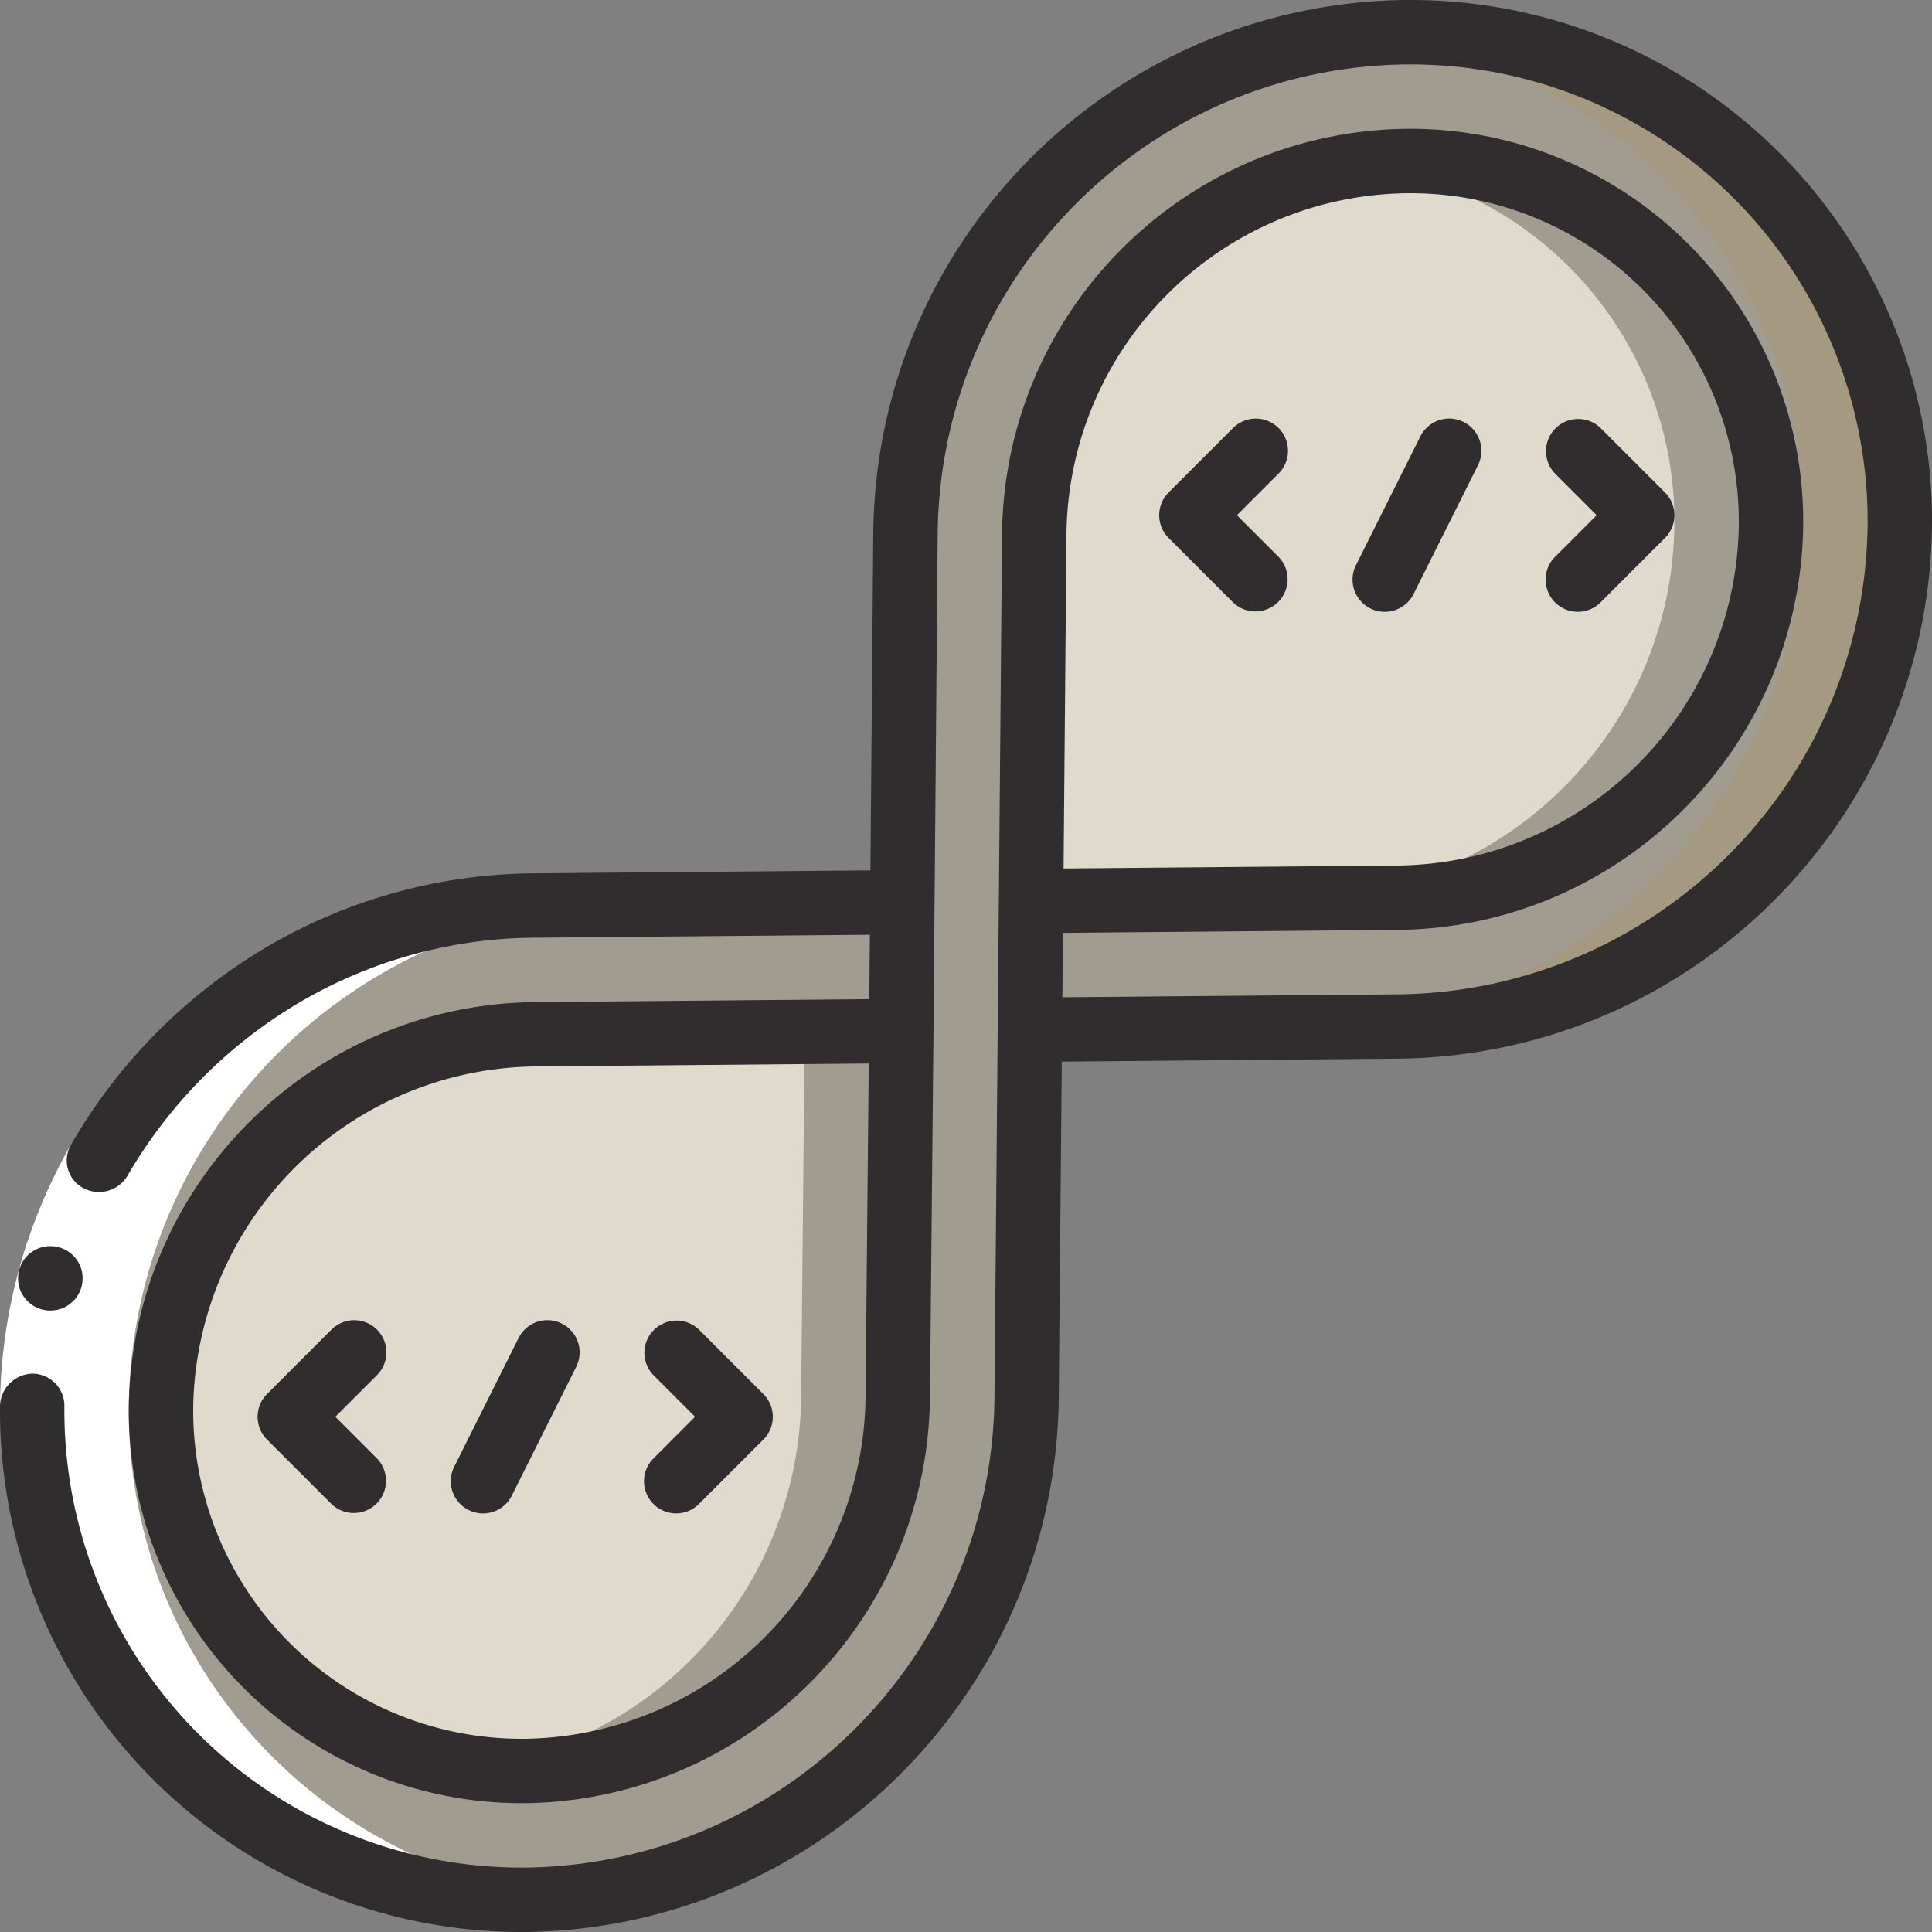<svg xmlns="http://www.w3.org/2000/svg" width="512" height="512" viewBox="0 0 60 60"><rect x="0" y="0" width="60" height="60" fill="#808080" stroke="none"/><g fill="none"><path fill="#e0dacc" d="M28.02 28.02l-.03 4" data-original="#e8edfc"/><path fill="#a19c90" d="M54.55 5.45A15.152 15.152 0 0 0 43.75 1h-.1c-8.537.106-15.43 7.003-15.53 15.54l-.1 11.48-11.49.1C7.997 28.235 1.11 35.127 1 43.66A15.195 15.195 0 0 0 16.25 59h.1c8.528-.126 15.41-7.012 15.53-15.54l.1-11.48 11.48-.1c8.533-.12 15.42-7.007 15.54-15.54a15.1 15.1 0 0 0-4.45-10.89zM27.88 43.43c-.09 6.348-5.212 11.474-11.56 11.57A11.2 11.2 0 0 1 5 43.7c.09-6.354 5.216-11.484 11.57-11.58l11.42-.1zm15.55-15.55l-11.41.1.1-11.41C32.198 10.216 37.326 5.083 43.68 5h.08A11.2 11.2 0 0 1 55 16.31c-.085 6.355-5.215 11.485-11.57 11.57z" data-original="#a4c2f7"/><path fill="#a69981" d="M43.46 31.88c8.533-.12 15.42-7.007 15.54-15.54A15.195 15.195 0 0 0 43.75 1h-.1c-.452 0-.9.036-1.344.078C50.134 1.851 56.076 8.474 56 16.34c-.12 8.533-7.007 15.42-15.54 15.54" data-original="#7facfa"/><path fill="#e0dacc" d="M55 16.31c-.085 6.355-5.215 11.485-11.57 11.57l-11.41.1.1-11.41C32.198 10.216 37.326 5.083 43.68 5h.08A11.2 11.2 0 0 1 55 16.31z" data-original="#e8edfc"/><path fill="#a19c90" d="M51.72 8.28A11.143 11.143 0 0 0 43.76 5h-.08c-.474.008-.947.045-1.416.11A11.17 11.17 0 0 1 52 16.31c-.085 6.355-5.215 11.485-11.57 11.57l-8.41.074v.026l11.41-.1c6.355-.085 11.485-5.215 11.57-11.57a11.164 11.164 0 0 0-3.28-8.03z" data-original="#cad9fc"/><path fill="#e0dacc" d="M32.02 27.98l-.04 4m-3.99.04l-.11 11.41c-.09 6.348-5.212 11.474-11.56 11.57A11.2 11.2 0 0 1 5 43.7c.09-6.354 5.216-11.484 11.57-11.58z" data-original="#e8edfc"/><path fill="#a19c90" d="M24.99 32.046l-.11 11.384a11.744 11.744 0 0 1-10.162 11.462c.53.075 1.065.11 1.6.108 6.349-.095 11.471-5.221 11.562-11.57l.11-11.41z" data-original="#cad9fc"/><path fill="#fff" d="M16.25 59h.1c.449 0 .892-.038 1.332-.08C9.859 58.142 3.922 51.522 4 43.66c.11-8.533 6.997-15.425 15.53-15.54h-3C7.997 28.235 1.11 35.127 1 43.66A15.195 15.195 0 0 0 16.25 59z" data-original="#ffffff"/><path fill="#fff" d="M2.216 35.528l1.733 1A14.58 14.58 0 0 0 2 43.67l-2-.02a16.59 16.59 0 0 1 2.216-8.122z" data-original="#ffffff"/><g fill="#2f2d2d"><path d="M43.75 0h-.11c-9.081.112-16.414 7.45-16.52 16.531l-.088 10.5-10.511.092A16.6 16.6 0 0 0 8.25 29.43a16.96 16.96 0 0 0-6.033 6.1.973.973 0 0 0 .394 1.38 1.032 1.032 0 0 0 1.339-.381 14.968 14.968 0 0 1 5.319-5.379 14.593 14.593 0 0 1 7.269-2.028l10.476-.092-.017 2-10.437.092C9.662 31.225 4.097 36.795 4 43.693A12.2 12.2 0 0 0 16.164 56h.166c6.892-.103 12.453-5.669 12.55-12.561l.11-11.41.13-15.477C29.214 8.562 35.661 2.106 43.65 2h.1A14.194 14.194 0 0 1 58 16.33c-.113 7.988-6.561 14.436-14.549 14.55l-10.458.091.018-2 10.427-.092c6.9-.092 12.47-5.663 12.562-12.562A12.2 12.2 0 0 0 43.67 4c-6.899.089-12.468 5.663-12.55 12.562l-.1 11.409-.036 4v.037l-.1 11.444C30.772 51.435 24.332 57.881 16.35 58h-.1A14.194 14.194 0 0 1 2 43.668a1 1 0 0 0-.992-1.008A1.034 1.034 0 0 0 0 43.652 16.2 16.2 0 0 0 16.25 60h.109c9.072-.133 16.393-7.459 16.521-16.531l.095-10.5 10.494-.092c9.077-.124 16.406-7.453 16.531-16.53A16.195 16.195 0 0 0 43.75 0zM26.88 43.42A10.734 10.734 0 0 1 16.307 54h-.139A10.2 10.2 0 0 1 6 43.71a10.751 10.751 0 0 1 10.579-10.59l10.4-.092zm6.24-26.84C33.19 10.743 37.923 6.038 43.76 6A10.2 10.2 0 0 1 54 16.3c-.077 5.81-4.768 10.501-10.578 10.58l-10.392.092z" data-original="#428dff"/><path d="M1.566 40.7a1 1 0 0 1-.01-2h.01a1 1 0 0 1 0 2zm38.141-27.407a1 1 0 0 0-1.414 0l-2 2a1 1 0 0 0 0 1.414l2 2a1 1 0 0 0 1.414-1.414L38.414 16l1.293-1.293a1 1 0 0 0 0-1.414zm8.586 5.414a1 1 0 0 0 1.414 0l2-2a1 1 0 0 0 0-1.414l-2-2a1 1 0 0 0-1.414 1.414L49.586 16l-1.293 1.293a1 1 0 0 0 0 1.414zm-4.393-.26l2-4a1 1 0 1 0-1.79-.894l-2 4a1 1 0 0 0 1.79.894zM11.707 41.293a1 1 0 0 0-1.414 0l-2 2a1 1 0 0 0 0 1.414l2 2a1 1 0 0 0 1.414-1.414L10.414 44l1.293-1.293a1 1 0 0 0 0-1.414zm8.586 5.414a1 1 0 0 0 1.414 0l2-2a1 1 0 0 0 0-1.414l-2-2a1 1 0 0 0-1.414 1.414L21.586 44l-1.293 1.293a1 1 0 0 0 0 1.414zm-4.188-5.154l-2 4a1 1 0 1 0 1.79.894l2-4a1 1 0 1 0-1.79-.894z" data-original="#428dff"/></g></g></svg>